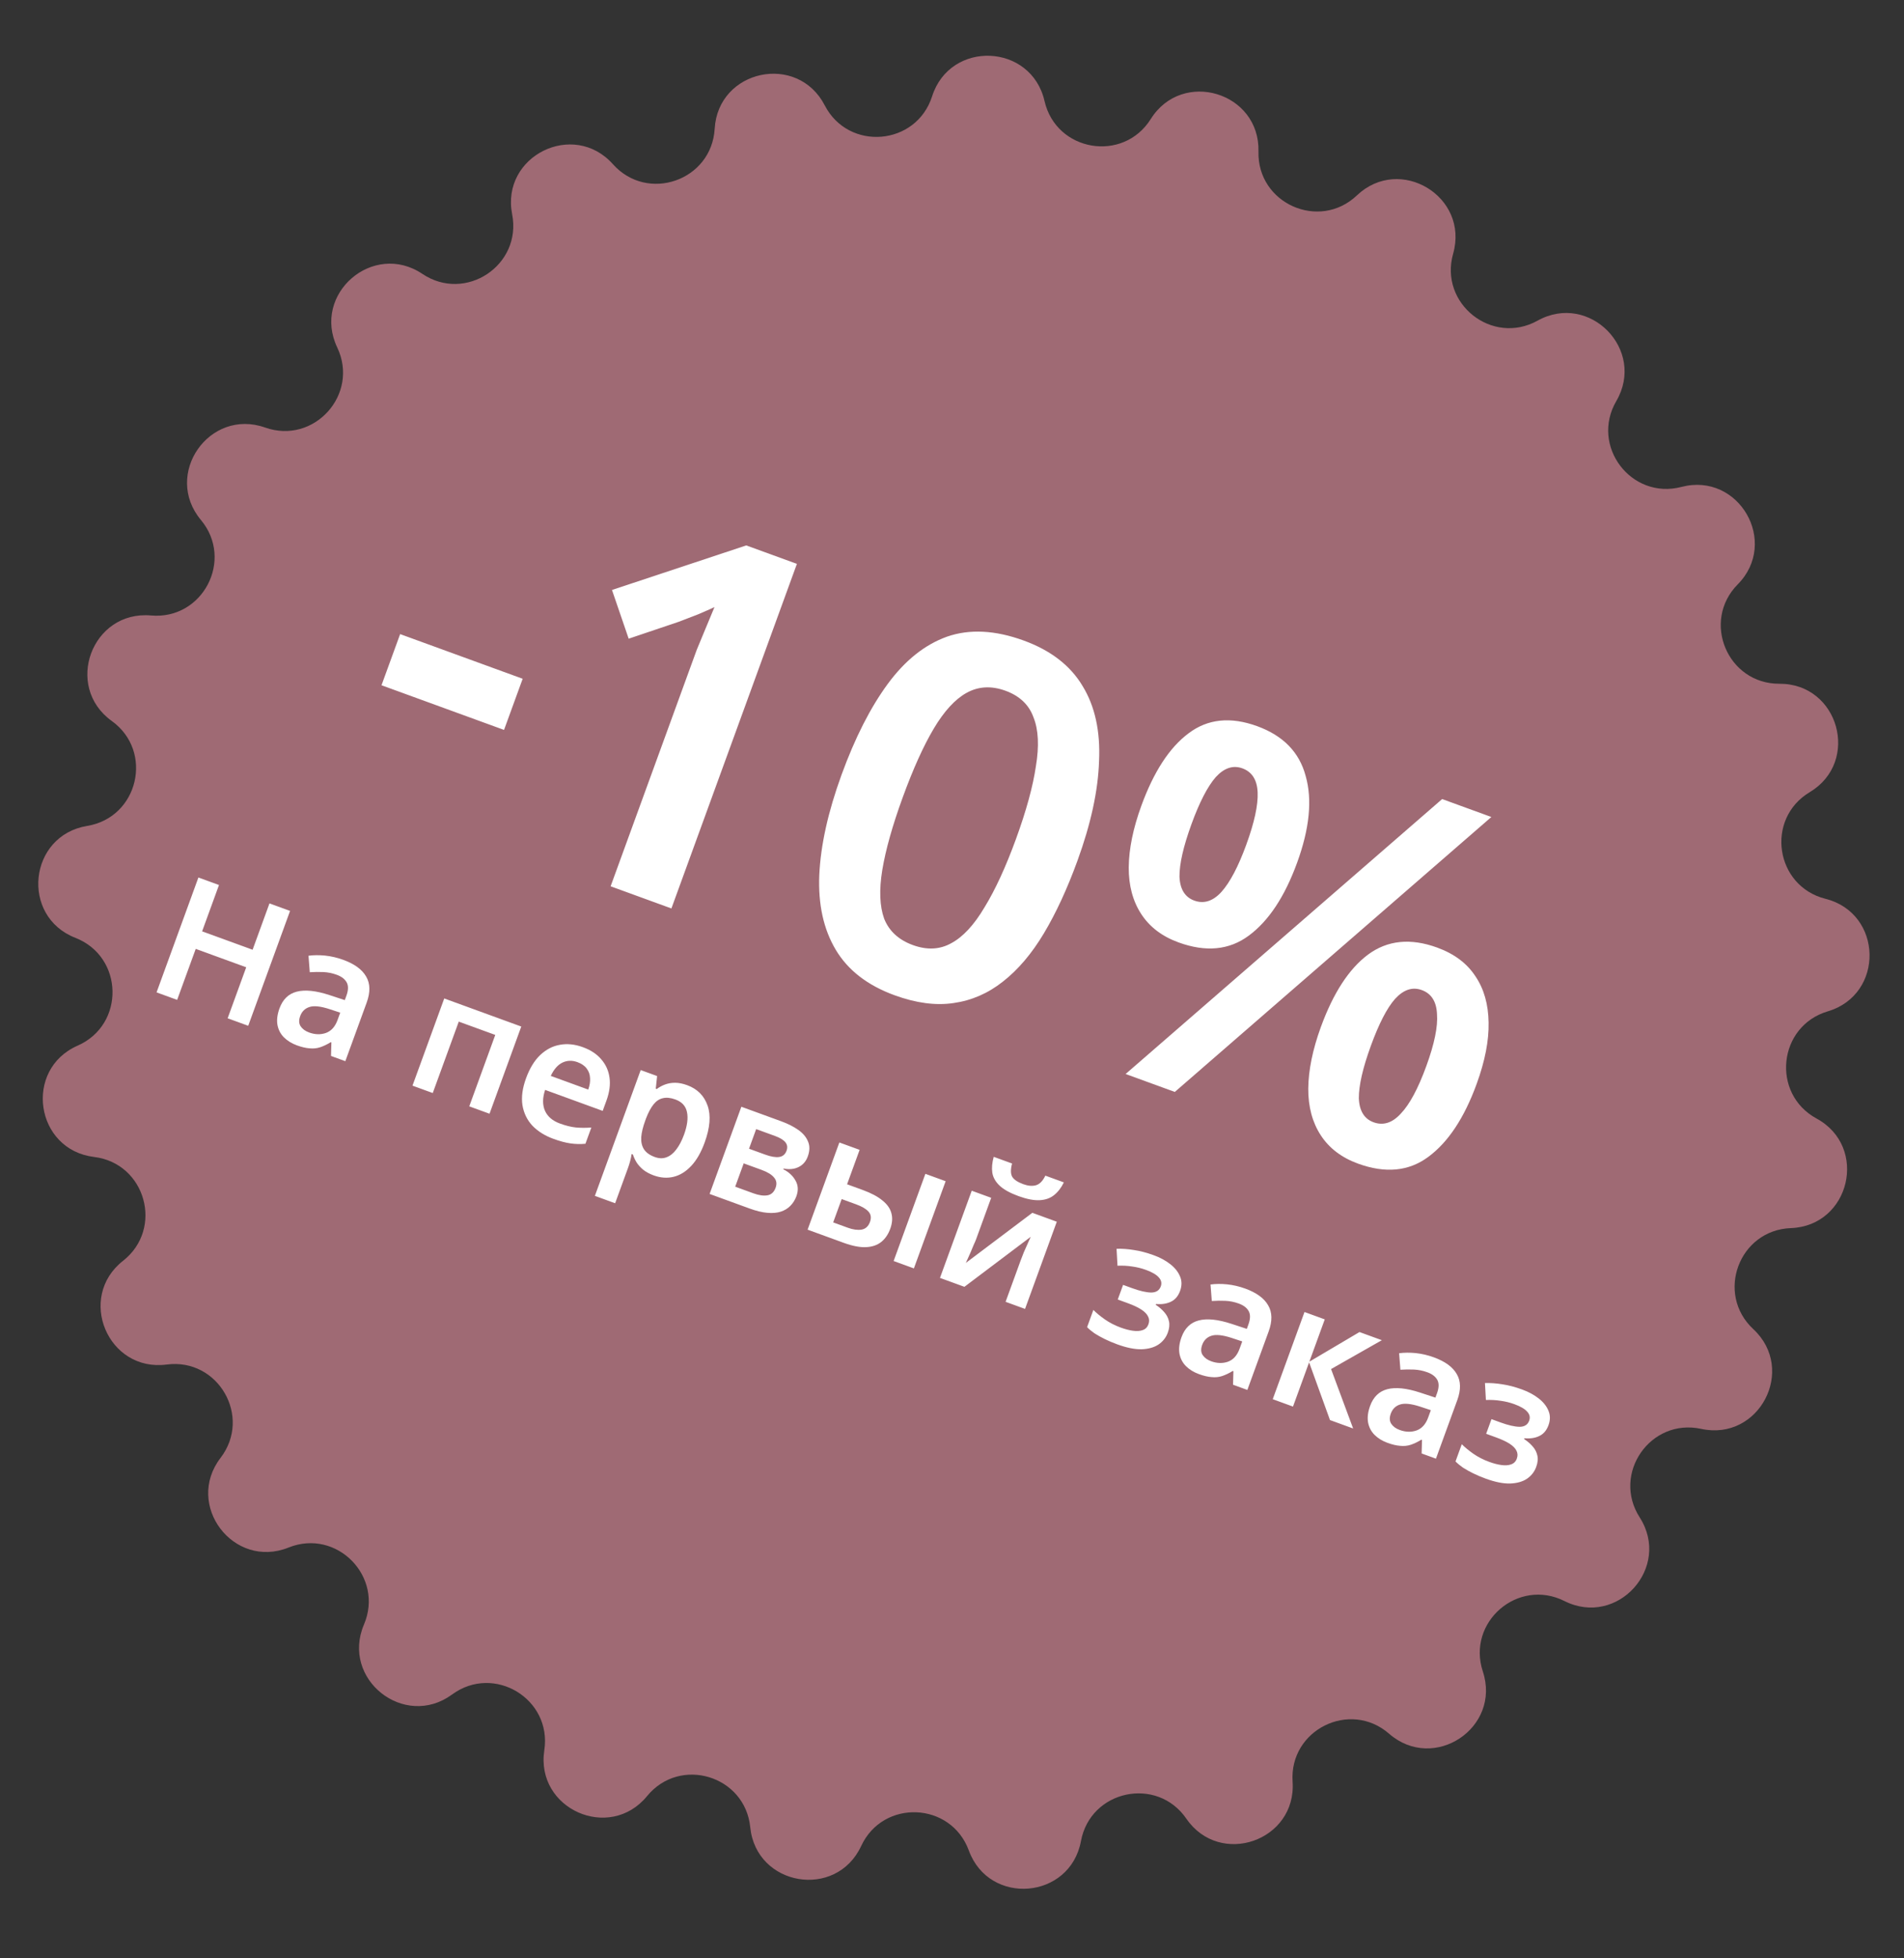<?xml version="1.0" encoding="UTF-8"?> <svg xmlns="http://www.w3.org/2000/svg" width="178" height="183" viewBox="0 0 178 183" fill="none"><rect x="0" y="0" width="178" height="183" fill="#333333" stroke="none"/><g clip-path="url(#clip0_14_24)"><mask id="mask0_14_24" style="mask-type:luminance" maskUnits="userSpaceOnUse" x="0" y="0" width="178" height="183"><path d="M178 0H0V183H178V0Z" fill="white"></path></mask><g mask="url(#mask0_14_24)"><path d="M157.195 45.505C162.56 44.101 166.353 50.67 162.454 54.614C159.041 58.067 161.502 63.924 166.358 63.901C171.903 63.875 173.943 71.181 169.186 74.032C165.021 76.527 165.949 82.812 170.658 83.997C176.036 85.351 176.194 92.935 170.878 94.513C166.223 95.894 165.559 102.212 169.825 104.532C174.697 107.18 172.965 114.565 167.423 114.772C162.571 114.952 160.357 120.907 163.912 124.214C167.972 127.991 164.458 134.713 159.039 133.535C154.294 132.503 150.669 137.72 153.29 141.807C156.283 146.475 151.207 152.112 146.252 149.623C141.913 147.444 137.104 151.595 138.626 156.206C140.364 161.472 134.046 165.67 129.865 162.026C126.205 158.837 120.514 161.661 120.842 166.505C121.216 172.039 114.053 174.533 110.909 169.964C108.157 165.965 101.943 167.285 101.055 172.059C100.042 177.511 92.483 178.146 90.574 172.939C88.903 168.38 82.556 168.114 80.509 172.517C78.171 177.546 70.692 176.281 70.138 170.763C69.654 165.932 63.572 164.096 60.495 167.851C56.98 172.141 50.05 169.056 50.886 163.573C51.618 158.774 46.184 155.483 42.269 158.355C37.798 161.636 31.853 156.924 34.026 151.822C35.929 147.355 31.484 142.816 26.978 144.624C21.831 146.69 17.245 140.648 20.619 136.246C23.573 132.393 20.396 126.891 15.582 127.522C10.083 128.243 7.144 121.25 11.506 117.826C15.325 114.828 13.617 108.709 8.797 108.123C3.292 107.454 2.184 99.95 7.261 97.718C11.705 95.764 11.572 89.413 7.05 87.647C1.884 85.629 2.677 78.085 8.149 77.186C12.94 76.399 14.391 70.214 10.449 67.379C5.948 64.14 8.592 57.03 14.116 57.52C18.952 57.949 21.895 52.319 18.783 48.593C15.228 44.336 19.557 38.108 24.786 39.956C29.363 41.574 33.614 36.853 31.526 32.47C29.142 27.463 34.884 22.506 39.488 25.597C43.52 28.303 48.811 24.787 47.879 20.022C46.814 14.58 53.609 11.207 57.3 15.345C60.532 18.969 66.531 16.88 66.814 12.033C67.136 6.496 74.555 4.919 77.102 9.846C79.331 14.159 85.662 13.627 87.14 9.003C88.829 3.72 96.408 4.038 97.649 9.443C98.736 14.175 104.999 15.235 107.582 11.123C110.531 6.427 117.793 8.619 117.651 14.163C117.526 19.017 123.33 21.601 126.854 18.261C130.878 14.445 137.367 18.375 135.85 23.709C134.523 28.38 139.501 32.325 143.745 29.966C148.592 27.272 153.9 32.692 151.104 37.481C148.657 41.675 152.498 46.735 157.195 45.505Z" fill="url(#paint0_linear_14_24)" fill-opacity="0.6"></path><path d="M35.666 64.04L37.408 59.26L48.863 63.434L47.121 68.214L35.666 64.04ZM62.768 84.899L57.085 82.828L64.397 62.759C64.638 62.097 64.885 61.421 65.137 60.729C65.419 60.049 65.701 59.368 65.983 58.688C66.276 57.977 66.547 57.326 66.796 56.736C66.386 56.927 65.879 57.151 65.274 57.408C64.681 57.634 64.067 57.87 63.432 58.116L58.773 59.688L57.213 55.135L69.765 50.972L74.5 52.697L62.768 84.899ZM100.728 80.44C99.775 83.056 98.731 85.315 97.595 87.217C96.459 89.119 95.177 90.628 93.75 91.742C92.363 92.838 90.826 93.504 89.139 93.741C87.482 93.988 85.646 93.745 83.632 93.011C81.106 92.091 79.273 90.674 78.131 88.759C76.99 86.845 76.477 84.512 76.594 81.762C76.721 78.982 77.415 75.863 78.674 72.405C79.934 68.948 81.374 66.117 82.994 63.915C84.614 61.712 86.462 60.24 88.537 59.498C90.643 58.766 93.034 58.888 95.709 59.863C98.235 60.783 100.069 62.2 101.21 64.115C102.363 65.999 102.875 68.332 102.748 71.112C102.661 73.873 101.988 76.983 100.728 80.44ZM84.386 74.537C83.433 77.153 82.798 79.408 82.483 81.302C82.178 83.167 82.237 84.687 82.66 85.863C83.124 87.019 84.018 87.839 85.341 88.321C86.664 88.803 87.86 88.745 88.929 88.147C90.029 87.56 91.067 86.439 92.044 84.786C93.051 83.144 94.031 81.014 94.984 78.399C95.948 75.753 96.567 73.492 96.842 71.617C97.158 69.722 97.084 68.197 96.619 67.04C96.196 65.864 95.323 65.035 94.001 64.553C92.678 64.071 91.461 64.139 90.351 64.756C89.281 65.354 88.263 66.465 87.297 68.088C86.331 69.712 85.361 71.861 84.386 74.537ZM117.533 67.865C119.969 68.753 121.48 70.308 122.066 72.531C122.693 74.735 122.427 77.43 121.265 80.618C120.104 83.805 118.594 86.081 116.734 87.447C114.915 88.794 112.727 89.001 110.172 88.07C108.638 87.511 107.478 86.629 106.692 85.423C105.905 84.217 105.515 82.763 105.522 81.063C105.539 79.332 105.931 77.415 106.698 75.31C107.859 72.123 109.329 69.866 111.107 68.538C112.896 67.18 115.038 66.956 117.533 67.865ZM116.149 71.806C115.277 71.488 114.444 71.763 113.651 72.632C112.887 73.512 112.133 74.974 111.388 77.019C110.633 79.094 110.258 80.728 110.266 81.923C110.314 83.099 110.775 83.845 111.646 84.163C112.548 84.492 113.396 84.221 114.19 83.353C114.994 82.454 115.768 80.982 116.513 78.937C117.269 76.863 117.623 75.238 117.574 74.062C117.526 72.886 117.051 72.134 116.149 71.806ZM139.423 76.352L109.831 102.046L105.231 100.37L134.823 74.676L139.423 76.352ZM134.363 88.557C135.956 89.138 137.146 90.031 137.933 91.237C138.731 92.413 139.141 93.857 139.165 95.568C139.199 97.25 138.827 99.158 138.05 101.293C136.889 104.48 135.378 106.756 133.518 108.122C131.699 109.469 129.512 109.676 126.956 108.745C125.423 108.187 124.263 107.304 123.476 106.098C122.69 104.892 122.299 103.438 122.306 101.738C122.323 100.007 122.716 98.09 123.482 95.985C124.644 92.798 126.113 90.541 127.891 89.213C129.71 87.867 131.867 87.648 134.363 88.557ZM132.917 92.526C132.045 92.208 131.212 92.484 130.419 93.353C129.666 94.202 128.912 95.665 128.156 97.739C127.401 99.814 127.026 101.448 127.034 102.643C127.082 103.819 127.542 104.565 128.414 104.883C129.316 105.212 130.164 104.942 130.957 104.073C131.781 103.215 132.576 101.733 133.343 99.629C134.099 97.554 134.432 95.939 134.342 94.782C134.294 93.606 133.819 92.854 132.917 92.526Z" fill="white"></path><path d="M23.206 95.864L21.282 95.163L23.018 90.397L18.298 88.678L16.561 93.443L14.637 92.742L18.548 82.008L20.472 82.709L18.895 87.039L23.615 88.759L25.192 84.429L27.117 85.13L23.206 95.864ZM32.09 89.701C33.143 90.085 33.855 90.605 34.229 91.263C34.616 91.915 34.632 92.727 34.278 93.7L32.284 99.172L30.946 98.684L30.981 97.42L30.921 97.398C30.584 97.604 30.254 97.762 29.931 97.871C29.621 97.974 29.291 98.007 28.941 97.971C28.598 97.948 28.2 97.854 27.749 97.69C27.268 97.514 26.865 97.265 26.54 96.943C26.225 96.623 26.025 96.238 25.939 95.787C25.858 95.326 25.921 94.81 26.129 94.238C26.436 93.397 26.971 92.876 27.736 92.678C28.514 92.474 29.537 92.58 30.805 92.996L32.234 93.466L32.382 93.06C32.572 92.539 32.582 92.122 32.412 91.811C32.241 91.499 31.931 91.261 31.48 91.096C31.069 90.947 30.651 90.863 30.226 90.844C29.802 90.826 29.38 90.831 28.961 90.86L28.841 89.318C29.319 89.253 29.837 89.249 30.395 89.305C30.964 89.365 31.529 89.497 32.09 89.701ZM30.804 94.307C29.961 94.034 29.332 93.969 28.916 94.113C28.504 94.247 28.22 94.529 28.063 94.96C27.924 95.341 27.939 95.659 28.107 95.913C28.276 96.167 28.54 96.36 28.901 96.492C29.452 96.692 29.975 96.707 30.469 96.535C30.967 96.353 31.329 95.951 31.555 95.33L31.807 94.638L30.804 94.307ZM48.732 95.935L45.764 104.083L43.87 103.393L46.301 96.718L42.889 95.475L40.457 102.149L38.563 101.459L41.531 93.311L48.732 95.935ZM54.494 97.864C55.226 98.13 55.797 98.509 56.209 98.999C56.634 99.484 56.892 100.054 56.982 100.711C57.075 101.359 56.979 102.073 56.695 102.855L56.344 103.817L50.962 101.856C50.712 102.605 50.707 103.256 50.949 103.809C51.193 104.353 51.661 104.75 52.353 105.002C52.884 105.196 53.373 105.317 53.821 105.367C54.282 105.41 54.77 105.412 55.284 105.372L54.73 106.89C54.26 106.934 53.793 106.923 53.329 106.856C52.865 106.79 52.333 106.647 51.732 106.428C50.94 106.139 50.288 105.731 49.776 105.204C49.278 104.671 48.967 104.03 48.842 103.28C48.728 102.535 48.839 101.701 49.175 100.779C49.514 99.847 49.955 99.122 50.495 98.604C51.05 98.079 51.666 97.759 52.344 97.642C53.026 97.516 53.742 97.59 54.494 97.864ZM53.985 99.262C53.484 99.079 53.013 99.095 52.571 99.309C52.144 99.516 51.783 99.93 51.489 100.549L54.992 101.826C55.131 101.445 55.188 101.085 55.163 100.747C55.149 100.413 55.046 100.12 54.854 99.868C54.665 99.606 54.376 99.404 53.985 99.262ZM64.237 101.413C65.189 101.76 65.826 102.395 66.148 103.319C66.473 104.232 66.382 105.385 65.875 106.778C65.539 107.701 65.121 108.428 64.62 108.961C64.119 109.494 63.57 109.833 62.972 109.978C62.374 110.124 61.755 110.079 61.113 109.846C60.722 109.703 60.395 109.527 60.131 109.317C59.87 109.098 59.664 108.869 59.512 108.632C59.363 108.385 59.249 108.139 59.168 107.894L59.047 107.85C59.022 108.045 58.977 108.261 58.913 108.499C58.853 108.727 58.786 108.941 58.713 109.142L57.508 112.449L55.614 111.759L59.897 100.003L61.431 100.561L61.307 101.742L61.397 101.775C61.631 101.6 61.887 101.46 62.163 101.356C62.453 101.246 62.768 101.191 63.109 101.19C63.46 101.193 63.836 101.267 64.237 101.413ZM63.137 102.75C62.696 102.589 62.307 102.55 61.971 102.631C61.638 102.703 61.346 102.898 61.094 103.215C60.842 103.531 60.613 103.959 60.406 104.496L60.318 104.737C60.106 105.318 59.982 105.829 59.947 106.27C59.921 106.715 60.005 107.092 60.199 107.401C60.403 107.714 60.74 107.956 61.211 108.127C61.612 108.274 61.978 108.282 62.309 108.153C62.65 108.027 62.953 107.786 63.22 107.429C63.5 107.065 63.742 106.603 63.947 106.042C64.253 105.2 64.345 104.496 64.223 103.929C64.11 103.365 63.748 102.972 63.137 102.75ZM75.516 108.078C75.348 108.539 75.064 108.866 74.664 109.061C74.274 109.26 73.802 109.309 73.248 109.209L73.226 109.269C73.752 109.54 74.133 109.895 74.371 110.334C74.622 110.766 74.649 111.252 74.452 111.794C74.324 112.144 74.135 112.445 73.885 112.694C73.649 112.937 73.351 113.118 72.99 113.236C72.642 113.348 72.226 113.384 71.742 113.343C71.257 113.303 70.704 113.17 70.082 112.943L66.339 111.579L69.308 103.431L73.036 104.79C73.657 105.016 74.185 105.282 74.618 105.588C75.062 105.897 75.368 106.258 75.535 106.671C75.716 107.077 75.71 107.546 75.516 108.078ZM72.51 111.001C72.645 110.63 72.596 110.312 72.364 110.045C72.146 109.773 71.751 109.532 71.18 109.324L69.526 108.722L68.732 110.902L70.43 111.52C70.942 111.707 71.379 111.769 71.741 111.709C72.104 111.648 72.36 111.412 72.51 111.001ZM73.532 107.542C73.641 107.241 73.606 106.979 73.427 106.754C73.248 106.53 72.922 106.332 72.451 106.16L70.692 105.52L70.024 107.354L71.528 107.901C72.069 108.099 72.507 108.173 72.843 108.125C73.178 108.077 73.408 107.883 73.532 107.542ZM75.5 114.917L78.469 106.769L80.363 107.459L79.191 110.676L80.649 111.208C81.441 111.496 82.054 111.822 82.49 112.185C82.939 112.541 83.219 112.939 83.332 113.377C83.455 113.819 83.42 114.306 83.226 114.837C83.036 115.358 82.757 115.767 82.387 116.064C82.018 116.361 81.545 116.524 80.967 116.551C80.389 116.579 79.694 116.445 78.882 116.15L75.5 114.917ZM79.261 114.738C79.742 114.913 80.168 114.972 80.541 114.915C80.918 114.848 81.181 114.609 81.331 114.198C81.473 113.807 81.426 113.483 81.19 113.227C80.965 112.974 80.581 112.75 80.04 112.552L78.687 112.059L77.892 114.239L79.261 114.738ZM83.543 117.848L86.511 109.7L88.406 110.39L85.437 118.538L83.543 117.848ZM99.456 110.499C99.219 110.992 98.916 111.387 98.547 111.684C98.192 111.974 97.742 112.134 97.198 112.163C96.654 112.191 95.996 112.065 95.224 111.784C94.422 111.492 93.827 111.162 93.439 110.793C93.061 110.429 92.838 110.029 92.769 109.595C92.704 109.152 92.748 108.657 92.901 108.111L94.615 108.735C94.468 109.295 94.475 109.712 94.636 109.986C94.801 110.251 95.144 110.478 95.665 110.668C96.106 110.828 96.496 110.863 96.836 110.771C97.19 110.673 97.487 110.372 97.727 109.869L99.456 110.499ZM91.251 115.82C91.199 115.96 91.124 116.137 91.023 116.35C90.937 116.557 90.844 116.779 90.747 117.015C90.653 117.242 90.561 117.447 90.472 117.63C90.396 117.807 90.337 117.939 90.294 118.025L96.512 113.343L98.797 114.176L95.829 122.324L94.01 121.661L95.406 117.828C95.49 117.597 95.592 117.333 95.712 117.036C95.841 116.743 95.965 116.465 96.084 116.201C96.206 115.928 96.298 115.723 96.359 115.586L90.161 120.259L87.876 119.426L90.845 111.278L92.664 111.941L91.251 115.82ZM107.86 117.307C108.461 117.526 108.978 117.806 109.41 118.145C109.843 118.484 110.146 118.867 110.32 119.294C110.498 119.71 110.499 120.159 110.323 120.64C110.145 121.131 109.857 121.469 109.46 121.654C109.074 121.842 108.611 121.912 108.073 121.864L108.045 121.939C108.357 122.143 108.62 122.37 108.836 122.619C109.062 122.871 109.21 123.152 109.279 123.461C109.358 123.774 109.322 124.135 109.173 124.546C109.008 124.997 108.722 125.364 108.312 125.646C107.907 125.918 107.381 126.068 106.736 126.094C106.094 126.11 105.332 125.957 104.451 125.636C104.03 125.482 103.641 125.318 103.285 125.143C102.929 124.967 102.608 124.788 102.323 124.605C102.051 124.415 101.82 124.223 101.63 124.029L102.216 122.42C102.499 122.705 102.856 123 103.29 123.305C103.734 123.615 104.231 123.87 104.782 124.071C105.193 124.22 105.572 124.318 105.918 124.365C106.274 124.416 106.577 124.395 106.826 124.304C107.085 124.217 107.263 124.038 107.362 123.767C107.457 123.507 107.448 123.265 107.336 123.043C107.228 122.81 107.018 122.592 106.707 122.388C106.395 122.183 105.974 121.984 105.443 121.791L104.496 121.446L104.994 120.078L105.836 120.384C106.557 120.647 107.149 120.784 107.611 120.793C108.077 120.792 108.379 120.602 108.518 120.221C108.627 119.92 108.569 119.643 108.343 119.391C108.121 119.128 107.715 118.889 107.123 118.674C106.712 118.524 106.285 118.42 105.841 118.36C105.401 118.29 104.945 118.266 104.472 118.287L104.384 116.705C104.9 116.689 105.443 116.728 106.01 116.821C106.582 116.904 107.198 117.066 107.86 117.307ZM116.418 120.425C117.47 120.809 118.183 121.33 118.556 121.988C118.943 122.64 118.959 123.452 118.605 124.424L116.611 129.896L115.273 129.408L115.308 128.144L115.248 128.122C114.912 128.329 114.582 128.487 114.258 128.596C113.948 128.699 113.618 128.732 113.268 128.695C112.925 128.672 112.527 128.578 112.076 128.414C111.595 128.239 111.192 127.99 110.867 127.667C110.552 127.348 110.352 126.963 110.266 126.511C110.185 126.05 110.248 125.534 110.456 124.963C110.763 124.121 111.299 123.601 112.063 123.403C112.842 123.198 113.865 123.304 115.132 123.72L116.561 124.19L116.709 123.784C116.899 123.263 116.909 122.847 116.739 122.535C116.569 122.223 116.258 121.985 115.807 121.821C115.396 121.671 114.978 121.587 114.554 121.568C114.129 121.55 113.707 121.555 113.288 121.584L113.168 120.042C113.646 119.978 114.164 119.973 114.723 120.029C115.291 120.089 115.856 120.221 116.418 120.425ZM115.131 125.031C114.288 124.758 113.659 124.694 113.243 124.837C112.831 124.971 112.547 125.253 112.39 125.684C112.251 126.065 112.266 126.383 112.434 126.637C112.603 126.892 112.867 127.084 113.228 127.216C113.779 127.417 114.302 127.431 114.796 127.259C115.294 127.077 115.656 126.676 115.882 126.054L116.134 125.363L115.131 125.031ZM127.095 124.486L129.185 125.247L124.438 127.945L126.501 133.499L124.337 132.711L122.385 127.317L120.879 131.451L118.985 130.761L121.954 122.613L123.848 123.303L122.407 127.257L127.095 124.486ZM134.049 126.85C135.102 127.233 135.814 127.754 136.188 128.412C136.575 129.064 136.591 129.876 136.237 130.848L134.243 136.32L132.905 135.833L132.94 134.568L132.88 134.546C132.543 134.753 132.213 134.911 131.89 135.02C131.58 135.123 131.25 135.156 130.9 135.119C130.557 135.096 130.159 135.002 129.708 134.838C129.227 134.663 128.824 134.414 128.499 134.091C128.184 133.772 127.984 133.387 127.898 132.936C127.817 132.474 127.88 131.958 128.088 131.387C128.395 130.545 128.93 130.025 129.695 129.827C130.473 129.622 131.496 129.728 132.764 130.144L134.193 130.614L134.341 130.208C134.531 129.687 134.541 129.271 134.371 128.959C134.2 128.647 133.89 128.409 133.439 128.245C133.028 128.095 132.61 128.011 132.185 127.992C131.761 127.974 131.339 127.979 130.92 128.008L130.8 126.466C131.278 126.402 131.796 126.397 132.355 126.453C132.923 126.513 133.488 126.645 134.049 126.85ZM132.763 131.455C131.92 131.182 131.291 131.118 130.875 131.261C130.463 131.395 130.179 131.678 130.022 132.108C129.883 132.489 129.898 132.807 130.066 133.061C130.235 133.316 130.499 133.509 130.86 133.64C131.411 133.841 131.934 133.855 132.428 133.683C132.926 133.501 133.288 133.1 133.514 132.478L133.766 131.787L132.763 131.455ZM142.301 129.856C142.902 130.075 143.419 130.354 143.852 130.694C144.285 131.033 144.588 131.416 144.762 131.842C144.939 132.259 144.94 132.708 144.765 133.189C144.586 133.68 144.298 134.018 143.902 134.203C143.515 134.391 143.053 134.461 142.514 134.412L142.487 134.487C142.798 134.692 143.062 134.918 143.278 135.167C143.504 135.42 143.651 135.701 143.72 136.01C143.799 136.322 143.764 136.684 143.614 137.095C143.45 137.546 143.163 137.913 142.754 138.195C142.348 138.467 141.822 138.616 141.177 138.642C140.536 138.658 139.774 138.505 138.892 138.184C138.471 138.031 138.082 137.866 137.726 137.691C137.37 137.516 137.049 137.337 136.764 137.153C136.493 136.964 136.262 136.772 136.072 136.578L136.658 134.969C136.94 135.253 137.298 135.549 137.731 135.854C138.175 136.163 138.673 136.418 139.224 136.619C139.635 136.769 140.013 136.867 140.36 136.914C140.716 136.964 141.018 136.944 141.267 136.853C141.526 136.766 141.705 136.587 141.803 136.316C141.898 136.055 141.89 135.814 141.778 135.591C141.67 135.359 141.46 135.141 141.148 134.936C140.837 134.732 140.415 134.533 139.884 134.339L138.937 133.994L139.435 132.626L140.277 132.933C140.999 133.196 141.591 133.332 142.053 133.342C142.518 133.341 142.821 133.15 142.959 132.769C143.069 132.469 143.011 132.192 142.785 131.94C142.563 131.677 142.156 131.438 141.565 131.222C141.154 131.073 140.726 130.968 140.283 130.909C139.843 130.839 139.386 130.815 138.913 130.835L138.825 129.254C139.342 129.238 139.884 129.276 140.452 129.37C141.023 129.453 141.639 129.615 142.301 129.856Z" fill="white"></path></g></g><defs><linearGradient id="paint0_linear_14_24" x1="176.437" y1="40.469" x2="1.5" y2="141.469" gradientUnits="userSpaceOnUse"><stop offset="0.047" stop-color="#E890A0"></stop><stop offset="0.88" stop-color="#E890A0"></stop></linearGradient><clipPath id="clip0_14_24"><rect width="178" height="183" fill="white"></rect></clipPath></defs></svg> 